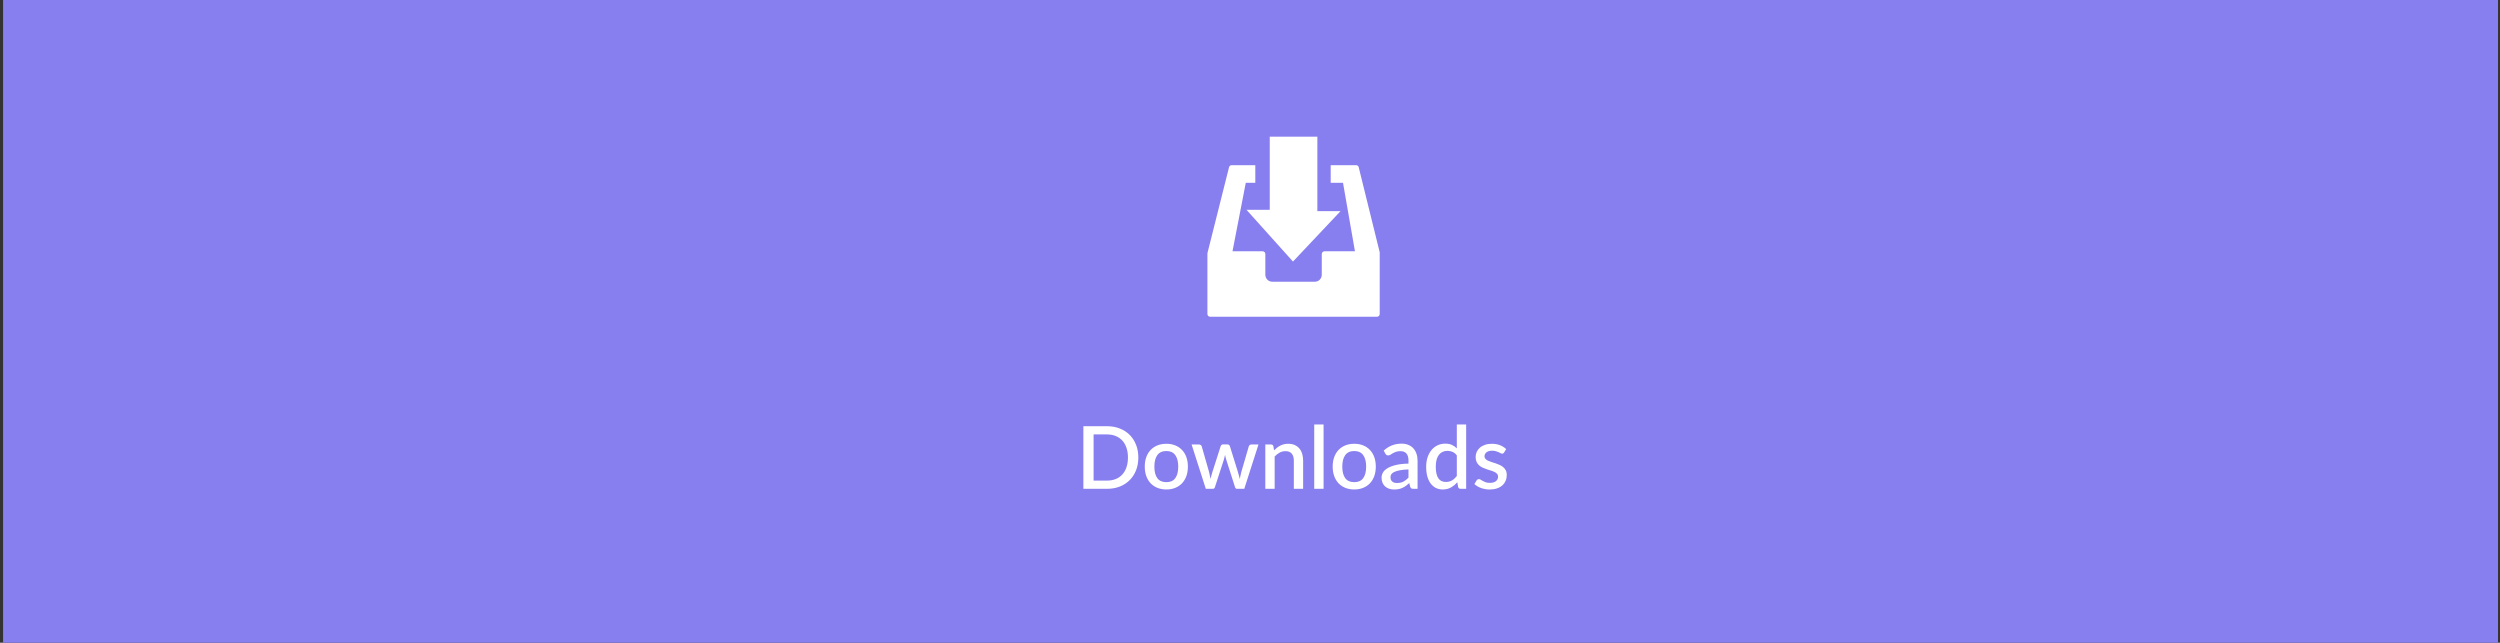 <svg width="494" height="127" viewBox="0 0 494 127" fill="none" xmlns="http://www.w3.org/2000/svg">
<rect x="0" y="0" width="494" height="127" fill="#333333" stroke="none"/>
<g clip-path="url(#clip0_600_1589)">
<rect width="493" height="127" transform="translate(0.607)" fill="#877EEF"/>
<path d="M255.491 51.683L264.899 41.714H260.31V27H250.901V41.462H246.311L255.491 51.683Z" fill="white"/>
<path d="M272.592 49.697L268.465 32.978C268.388 32.778 268.187 32.643 267.968 32.643H262.944V36.118H265.377L267.739 49.654H261.719C261.426 49.654 261.182 49.903 261.182 50.206V54.282C261.182 55.043 260.582 55.665 259.847 55.665H251.368C250.632 55.665 250.031 55.043 250.031 54.282V50.206C250.031 49.903 249.793 49.654 249.499 49.654H243.542L246.168 36.118H248.05V32.643H243.373C243.154 32.643 242.953 32.778 242.874 32.978L238.623 49.888C238.602 49.948 238.586 50.01 238.586 50.075V62.064C238.586 62.357 238.827 62.59 239.121 62.59H272.095C272.39 62.59 272.631 62.358 272.631 62.064V49.891C272.629 49.825 272.614 49.759 272.592 49.697Z" fill="white"/>
<path d="M224.935 90.404C224.935 91.321 224.786 92.16 224.488 92.922C224.191 93.678 223.77 94.328 223.226 94.872C222.687 95.416 222.037 95.84 221.275 96.143C220.52 96.441 219.678 96.59 218.75 96.59H214.076V84.219H218.75C219.678 84.219 220.52 84.371 221.275 84.674C222.037 84.972 222.687 85.393 223.226 85.937C223.77 86.481 224.191 87.134 224.488 87.896C224.786 88.652 224.935 89.488 224.935 90.404ZM222.882 90.404C222.882 89.694 222.785 89.056 222.59 88.489C222.401 87.922 222.126 87.444 221.765 87.054C221.41 86.665 220.978 86.367 220.468 86.161C219.958 85.949 219.386 85.843 218.75 85.843H216.095V94.966H218.75C219.386 94.966 219.958 94.863 220.468 94.657C220.978 94.451 221.41 94.153 221.765 93.763C222.126 93.368 222.401 92.89 222.59 92.329C222.785 91.762 222.882 91.12 222.882 90.404ZM230.475 87.69C231.122 87.69 231.706 87.796 232.227 88.008C232.754 88.22 233.201 88.52 233.567 88.91C233.94 89.299 234.226 89.772 234.426 90.327C234.627 90.883 234.727 91.507 234.727 92.2C234.727 92.893 234.627 93.517 234.426 94.073C234.226 94.628 233.94 95.104 233.567 95.499C233.201 95.888 232.754 96.189 232.227 96.401C231.706 96.613 231.122 96.719 230.475 96.719C229.822 96.719 229.232 96.613 228.705 96.401C228.184 96.189 227.737 95.888 227.365 95.499C226.992 95.104 226.706 94.628 226.506 94.073C226.305 93.517 226.205 92.893 226.205 92.2C226.205 91.507 226.305 90.883 226.506 90.327C226.706 89.772 226.992 89.299 227.365 88.91C227.737 88.52 228.184 88.22 228.705 88.008C229.232 87.796 229.822 87.69 230.475 87.69ZM230.475 95.275C231.265 95.275 231.852 95.012 232.236 94.485C232.625 93.953 232.82 93.194 232.82 92.209C232.82 91.224 232.625 90.465 232.236 89.932C231.852 89.394 231.265 89.124 230.475 89.124C229.673 89.124 229.077 89.394 228.688 89.932C228.298 90.465 228.104 91.224 228.104 92.209C228.104 93.194 228.298 93.953 228.688 94.485C229.077 95.012 229.673 95.275 230.475 95.275ZM248.678 87.827L245.869 96.59H244.4C244.228 96.59 244.108 96.478 244.039 96.255L242.295 90.8C242.249 90.645 242.206 90.49 242.166 90.336C242.132 90.181 242.1 90.029 242.072 89.88C242.009 90.19 241.931 90.499 241.84 90.808L240.07 96.255C240.007 96.478 239.872 96.59 239.666 96.59H238.266L235.457 87.827H236.917C237.06 87.827 237.178 87.865 237.269 87.939C237.367 88.008 237.43 88.091 237.458 88.188L238.919 93.291C238.976 93.526 239.025 93.755 239.065 93.978C239.111 94.196 239.151 94.413 239.185 94.631C239.242 94.413 239.303 94.196 239.366 93.978C239.429 93.755 239.494 93.526 239.563 93.291L241.204 88.162C241.233 88.059 241.29 87.976 241.376 87.913C241.467 87.844 241.576 87.81 241.702 87.81H242.51C242.642 87.81 242.753 87.844 242.845 87.913C242.936 87.976 242.997 88.059 243.025 88.162L244.623 93.291C244.692 93.526 244.755 93.755 244.812 93.978C244.875 94.202 244.932 94.425 244.984 94.648C245.024 94.431 245.067 94.21 245.113 93.987C245.159 93.763 245.213 93.531 245.276 93.291L246.762 88.188C246.797 88.085 246.86 87.999 246.951 87.93C247.043 87.862 247.155 87.827 247.286 87.827H248.678ZM251.752 88.987C251.941 88.792 252.136 88.618 252.336 88.463C252.542 88.303 252.76 88.165 252.989 88.051C253.218 87.936 253.462 87.847 253.719 87.784C253.977 87.721 254.258 87.69 254.561 87.69C255.042 87.69 255.463 87.77 255.824 87.93C256.191 88.091 256.497 88.317 256.743 88.609C256.995 88.901 257.184 89.253 257.31 89.666C257.436 90.072 257.499 90.522 257.499 91.014V96.59H255.661V91.014C255.661 90.424 255.523 89.966 255.249 89.64C254.979 89.314 254.567 89.15 254.011 89.15C253.599 89.15 253.215 89.245 252.86 89.434C252.511 89.623 252.182 89.88 251.872 90.207V96.59H250.025V87.827H251.142C251.394 87.827 251.555 87.945 251.623 88.18L251.752 88.987ZM261.538 83.876V96.59H259.691V83.876H261.538ZM267.606 87.69C268.253 87.69 268.837 87.796 269.359 88.008C269.885 88.22 270.332 88.52 270.699 88.91C271.071 89.299 271.357 89.772 271.558 90.327C271.758 90.883 271.859 91.507 271.859 92.2C271.859 92.893 271.758 93.517 271.558 94.073C271.357 94.628 271.071 95.104 270.699 95.499C270.332 95.888 269.885 96.189 269.359 96.401C268.837 96.613 268.253 96.719 267.606 96.719C266.953 96.719 266.363 96.613 265.836 96.401C265.315 96.189 264.868 95.888 264.496 95.499C264.124 95.104 263.838 94.628 263.637 94.073C263.437 93.517 263.336 92.893 263.336 92.2C263.336 91.507 263.437 90.883 263.637 90.327C263.838 89.772 264.124 89.299 264.496 88.91C264.868 88.52 265.315 88.22 265.836 88.008C266.363 87.796 266.953 87.69 267.606 87.69ZM267.606 95.275C268.396 95.275 268.983 95.012 269.367 94.485C269.757 93.953 269.951 93.194 269.951 92.209C269.951 91.224 269.757 90.465 269.367 89.932C268.983 89.394 268.396 89.124 267.606 89.124C266.804 89.124 266.209 89.394 265.819 89.932C265.43 90.465 265.235 91.224 265.235 92.209C265.235 93.194 265.43 93.953 265.819 94.485C266.209 95.012 266.804 95.275 267.606 95.275ZM278.315 92.758C277.656 92.781 277.101 92.836 276.649 92.922C276.196 93.002 275.83 93.108 275.549 93.24C275.268 93.365 275.065 93.517 274.939 93.695C274.819 93.872 274.759 94.067 274.759 94.279C274.759 94.485 274.79 94.663 274.853 94.812C274.922 94.955 275.013 95.075 275.128 95.172C275.248 95.264 275.386 95.333 275.54 95.379C275.701 95.419 275.875 95.439 276.064 95.439C276.545 95.439 276.958 95.35 277.301 95.172C277.651 94.989 277.989 94.726 278.315 94.382V92.758ZM273.418 89.047C274.409 88.125 275.589 87.664 276.958 87.664C277.462 87.664 277.908 87.747 278.298 87.913C278.693 88.073 279.022 88.303 279.286 88.6C279.555 88.898 279.758 89.253 279.896 89.666C280.039 90.072 280.111 90.525 280.111 91.023V96.59H279.286C279.108 96.59 278.974 96.564 278.882 96.513C278.79 96.455 278.713 96.344 278.65 96.177L278.47 95.465C278.246 95.665 278.026 95.845 277.808 96.006C277.591 96.16 277.364 96.292 277.13 96.401C276.901 96.51 276.651 96.59 276.382 96.641C276.119 96.699 275.827 96.727 275.506 96.727C275.151 96.727 274.819 96.679 274.509 96.581C274.206 96.484 273.942 96.338 273.719 96.143C273.496 95.943 273.318 95.696 273.186 95.404C273.06 95.112 272.997 94.769 272.997 94.373C272.997 94.035 273.086 93.706 273.264 93.385C273.447 93.065 273.745 92.778 274.157 92.526C274.575 92.269 275.122 92.057 275.798 91.891C276.48 91.725 277.319 91.63 278.315 91.607V91.023C278.315 90.393 278.181 89.923 277.911 89.614C277.642 89.305 277.247 89.15 276.726 89.15C276.371 89.15 276.073 89.196 275.832 89.288C275.592 89.374 275.383 89.468 275.205 89.571C275.028 89.674 274.87 89.772 274.733 89.863C274.595 89.949 274.449 89.992 274.295 89.992C274.169 89.992 274.06 89.961 273.968 89.898C273.882 89.829 273.811 89.746 273.753 89.648L273.418 89.047ZM287.867 89.984C287.609 89.651 287.326 89.419 287.016 89.288C286.707 89.156 286.372 89.09 286.011 89.09C285.29 89.09 284.725 89.356 284.319 89.889C283.912 90.416 283.709 91.198 283.709 92.234C283.709 92.773 283.755 93.234 283.846 93.617C283.938 93.995 284.07 94.305 284.242 94.545C284.413 94.786 284.622 94.96 284.869 95.069C285.115 95.178 285.393 95.233 285.702 95.233C286.172 95.233 286.575 95.132 286.913 94.932C287.257 94.726 287.575 94.436 287.867 94.064V89.984ZM289.714 83.876V96.59H288.597C288.351 96.59 288.193 96.472 288.125 96.238L287.961 95.284C287.595 95.714 287.177 96.06 286.707 96.323C286.243 96.587 285.702 96.719 285.083 96.719C284.591 96.719 284.144 96.621 283.743 96.427C283.342 96.226 282.999 95.937 282.712 95.559C282.426 95.181 282.203 94.714 282.042 94.159C281.888 93.597 281.81 92.956 281.81 92.234C281.81 91.581 281.896 90.977 282.068 90.422C282.246 89.866 282.498 89.385 282.824 88.978C283.151 88.566 283.546 88.245 284.01 88.016C284.479 87.781 285.003 87.664 285.582 87.664C286.097 87.664 286.535 87.747 286.896 87.913C287.257 88.073 287.58 88.3 287.867 88.592V83.876H289.714ZM297.204 89.417C297.158 89.497 297.107 89.554 297.05 89.588C296.992 89.623 296.921 89.64 296.835 89.64C296.737 89.64 296.631 89.611 296.517 89.554C296.402 89.491 296.268 89.422 296.113 89.348C295.959 89.273 295.775 89.207 295.563 89.15C295.357 89.087 295.114 89.056 294.833 89.056C294.604 89.056 294.395 89.084 294.206 89.142C294.023 89.193 293.865 89.27 293.734 89.374C293.608 89.471 293.51 89.588 293.441 89.726C293.373 89.858 293.338 90.001 293.338 90.155C293.338 90.362 293.401 90.533 293.527 90.671C293.653 90.808 293.819 90.928 294.026 91.032C294.232 91.129 294.467 91.218 294.73 91.298C294.993 91.378 295.263 91.464 295.538 91.556C295.812 91.647 296.082 91.753 296.345 91.874C296.609 91.994 296.843 92.143 297.05 92.32C297.256 92.492 297.422 92.704 297.548 92.956C297.674 93.202 297.737 93.503 297.737 93.858C297.737 94.27 297.662 94.651 297.513 95.001C297.365 95.35 297.147 95.653 296.861 95.911C296.574 96.169 296.216 96.369 295.787 96.513C295.363 96.656 294.876 96.727 294.326 96.727C294.023 96.727 293.728 96.699 293.441 96.641C293.161 96.59 292.892 96.518 292.634 96.427C292.382 96.329 292.144 96.215 291.921 96.083C291.703 95.951 291.509 95.808 291.337 95.653L291.766 94.949C291.818 94.863 291.881 94.797 291.955 94.751C292.035 94.7 292.133 94.674 292.247 94.674C292.368 94.674 292.485 94.714 292.6 94.794C292.72 94.869 292.857 94.952 293.012 95.043C293.172 95.135 293.364 95.221 293.587 95.301C293.811 95.376 294.089 95.413 294.421 95.413C294.696 95.413 294.933 95.381 295.134 95.318C295.334 95.25 295.5 95.158 295.632 95.043C295.764 94.929 295.861 94.8 295.924 94.657C295.987 94.508 296.019 94.35 296.019 94.184C296.019 93.961 295.956 93.778 295.83 93.635C295.704 93.491 295.535 93.368 295.323 93.265C295.117 93.162 294.879 93.07 294.61 92.99C294.346 92.91 294.077 92.824 293.802 92.733C293.527 92.641 293.255 92.535 292.986 92.415C292.723 92.294 292.485 92.143 292.273 91.959C292.067 91.77 291.901 91.544 291.775 91.281C291.649 91.012 291.586 90.685 291.586 90.301C291.586 89.952 291.655 89.62 291.792 89.305C291.935 88.99 292.141 88.712 292.411 88.472C292.685 88.231 293.02 88.042 293.416 87.905C293.817 87.761 294.278 87.69 294.799 87.69C295.389 87.69 295.924 87.784 296.405 87.973C296.886 88.162 297.29 88.42 297.617 88.746L297.204 89.417Z" fill="white"/>
</g>
<defs>
<clipPath id="clip0_600_1589">
<rect width="493" height="127" fill="white" transform="translate(0.607)"/>
</clipPath>
</defs>
</svg>
